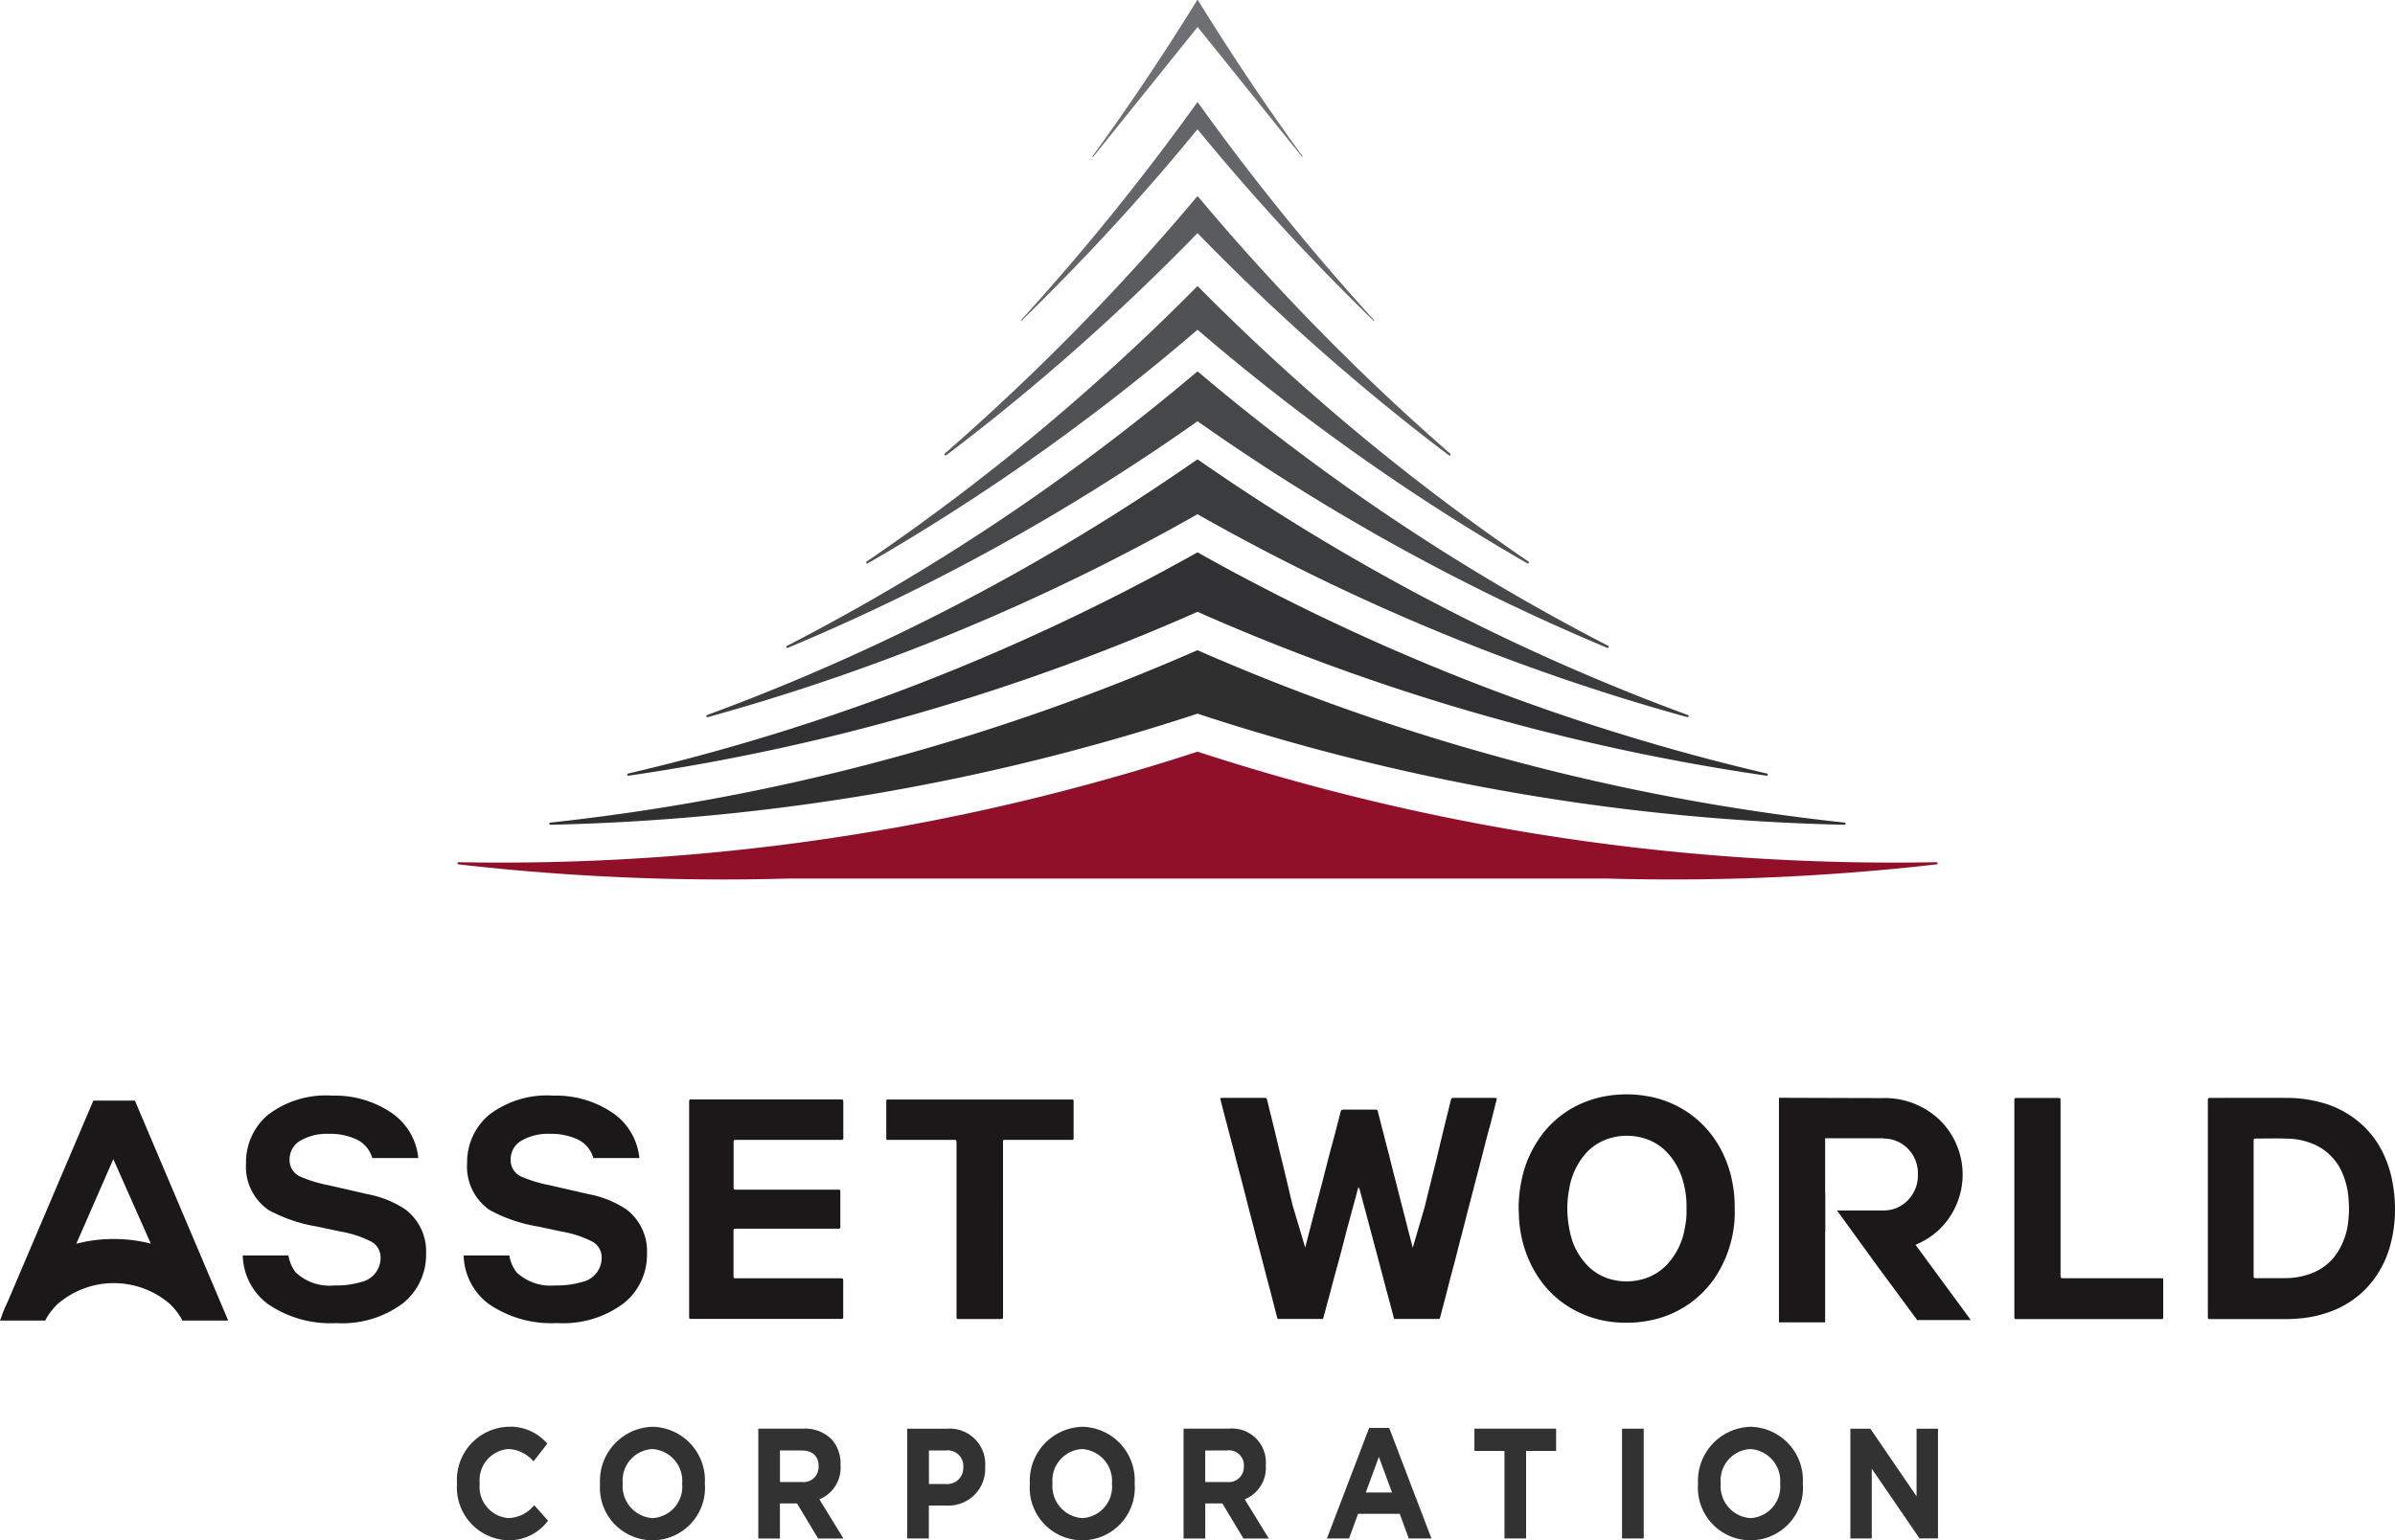 <svg xmlns="http://www.w3.org/2000/svg" width="132.951" height="85.533" viewBox="0 0 132.951 85.533">
  <g id="Group_264" data-name="Group 264" transform="translate(-121.495 -105.583)">
    <g id="Group_1" data-name="Group 1" transform="translate(146.89 105.583)">
      <path id="Path_1" data-name="Path 1" d="M394.611,114.3a.021.021,0,0,1-.017-.033c2.039-2.808,4-5.729,5.818-8.682h.035c1.822,2.953,3.779,5.874,5.817,8.682a.02.02,0,0,1,0,.028l-.029,0-5.8-7.214-5.8,7.214Z" transform="translate(-359.348 -105.583)" fill="#6d6f72"/>
      <path id="Path_2" data-name="Path 2" d="M317.968,299.719a124.555,124.555,0,0,1-41-6.132.058.058,0,0,0-.038,0,124.558,124.558,0,0,1-41,6.132.058.058,0,0,0-.061.056.06.06,0,0,0,.053.064,129.317,129.317,0,0,0,14.688.839q1.822,0,3.638-.052h45.4a129.082,129.082,0,0,0,18.327-.787.06.06,0,0,0-.008-.12Z" transform="translate(-235.867 -251.842)" fill="#8f1028"/>
      <path id="Path_3" data-name="Path 3" d="M258.928,277.9a123.621,123.621,0,0,0,35.912-6.17,123.627,123.627,0,0,0,35.913,6.17h0a.06.06,0,0,0,.007-.12,122.059,122.059,0,0,1-35.9-9.564.058.058,0,0,0-.048,0,122.058,122.058,0,0,1-35.9,9.564.06.06,0,0,0-.054.064A.059.059,0,0,0,258.928,277.9Z" transform="translate(-253.76 -232.102)" fill="#2f2f30"/>
      <path id="Path_4" data-name="Path 4" d="M278.39,256.149a121.054,121.054,0,0,0,31.586-9.1,121.05,121.05,0,0,0,31.585,9.1h.009a.06.06,0,0,0,.014-.119,120.555,120.555,0,0,1-31.579-12.268.06.06,0,0,0-.059,0,120.55,120.55,0,0,1-31.578,12.268.06.06,0,0,0,.022.119Z" transform="translate(-268.895 -213.076)" fill="#313133"/>
      <path id="Path_5" data-name="Path 5" d="M298.17,234.8l.016,0a119.5,119.5,0,0,0,27.184-11.266A119.521,119.521,0,0,0,352.555,234.8a.06.06,0,0,0,.037-.115,120.281,120.281,0,0,1-27.187-14.178l-.014-.007a.059.059,0,0,0-.055.007,120.285,120.285,0,0,1-27.187,14.178.06.06,0,0,0,.021.117Z" transform="translate(-284.29 -194.98)" fill="#3b3c3e"/>
      <path id="Path_6" data-name="Path 6" d="M338.1,192.574A120.146,120.146,0,0,0,356.408,179.6a120.145,120.145,0,0,0,18.313,12.975.06.06,0,0,0,.064-.1,123.78,123.78,0,0,1-18.334-15.264.064.064,0,0,0-.016-.012l0,0a.059.059,0,0,0-.066.013,123.78,123.78,0,0,1-18.334,15.264.06.06,0,0,0,.064.1Z" transform="translate(-315.327 -161.29)" fill="#505153"/>
      <path id="Path_7" data-name="Path 7" d="M318.151,213.9A119.142,119.142,0,0,0,340.9,201.316,119.157,119.157,0,0,0,363.643,213.9a.057.057,0,0,0,.023,0,.06.06,0,0,0,.055-.035.061.061,0,0,0-.027-.079,121.314,121.314,0,0,1-22.758-15.209.06.06,0,0,0-.078,0A121.3,121.3,0,0,1,318.1,213.794a.061.061,0,0,0-.027.079A.06.06,0,0,0,318.151,213.9Z" transform="translate(-299.816 -177.925)" fill="#464749"/>
      <path id="Path_8" data-name="Path 8" d="M357.715,169.1a122.5,122.5,0,0,0,13.951-12.337A122.506,122.506,0,0,0,385.618,169.1a.06.06,0,0,0,.076-.094,127.67,127.67,0,0,1-13.981-14.253.056.056,0,0,0-.016-.014l-.009,0a.062.062,0,0,0-.067.018A127.69,127.69,0,0,1,357.639,169a.06.06,0,0,0,.076.094Z" transform="translate(-330.586 -143.818)" fill="#5a5b5e"/>
      <path id="Path_9" data-name="Path 9" d="M396.318,143.314a.02.02,0,0,1-.014-.006,126.276,126.276,0,0,1-9.739-10.59l-.031-.038-.031.038a126.333,126.333,0,0,1-9.739,10.59h-.029a.02.02,0,0,1,0-.028,132.973,132.973,0,0,0,9.783-12.092h.034a133.022,133.022,0,0,0,9.783,12.092.02.02,0,0,1,0,.029Z" transform="translate(-345.453 -125.503)" fill="#636568"/>
    </g>
    <g id="Group_2" data-name="Group 2" transform="translate(146.861 184.811)">
      <path id="Path_10" data-name="Path 10" d="M238.584,467.488A1.742,1.742,0,0,1,237,465.572v-.018a1.735,1.735,0,0,1,1.587-1.9,1.934,1.934,0,0,1,1.4.687l.766-.983a2.685,2.685,0,0,0-2.158-.941,2.952,2.952,0,0,0-2.855,3.152v.017a2.934,2.934,0,0,0,2.808,3.134,2.685,2.685,0,0,0,2.245-1.089l-.767-.862A1.894,1.894,0,0,1,238.584,467.488Z" transform="translate(-235.737 -462.419)" fill="#323232"/>
      <path id="Path_11" data-name="Path 11" d="M274.427,462.417a3,3,0,0,0-2.918,3.153v.017a2.918,2.918,0,1,0,5.819-.017v-.018A2.969,2.969,0,0,0,274.427,462.417Zm1.642,3.17a1.746,1.746,0,0,1-1.642,1.9,1.774,1.774,0,0,1-1.658-1.916v-.018a1.745,1.745,0,0,1,1.642-1.9,1.774,1.774,0,0,1,1.658,1.916Z" transform="translate(-263.566 -462.417)" fill="#323232"/>
      <path id="Path_12" data-name="Path 12" d="M315.638,464.918V464.9a2.034,2.034,0,0,0-.47-1.393,2.055,2.055,0,0,0-1.595-.619h-2.5v6.1h1.2v-1.951h.947l1.173,1.951H315.8l-1.337-2.177A1.893,1.893,0,0,0,315.638,464.918Zm-1.22.07a.83.83,0,0,1-.923.862h-1.22V464.1h1.2c.587,0,.947.3.947.871Z" transform="translate(-294.344 -462.784)" fill="#323232"/>
      <path id="Path_13" data-name="Path 13" d="M350.545,462.891h-2.237v6.095h1.2v-1.83h.915a2.042,2.042,0,0,0,2.213-2.14V465A1.97,1.97,0,0,0,350.545,462.891Zm.876,2.15a.888.888,0,0,1-.954.923h-.954V464.1h.931a.868.868,0,0,1,.978.923Z" transform="translate(-323.313 -462.786)" fill="#323232"/>
      <path id="Path_14" data-name="Path 14" d="M381.9,462.417a3,3,0,0,0-2.917,3.153v.017a2.918,2.918,0,1,0,5.819-.017v-.018A2.969,2.969,0,0,0,381.9,462.417Zm1.643,3.17a1.746,1.746,0,0,1-1.643,1.9,1.774,1.774,0,0,1-1.659-1.916v-.018a1.746,1.746,0,0,1,1.643-1.9,1.774,1.774,0,0,1,1.658,1.916Z" transform="translate(-347.181 -462.417)" fill="#323232"/>
      <path id="Path_15" data-name="Path 15" d="M421.957,464.918V464.9a1.877,1.877,0,0,0-2.065-2.012h-2.5v6.1h1.205v-1.951h.946l1.173,1.951h1.408l-1.337-2.177A1.893,1.893,0,0,0,421.957,464.918Zm-1.22.07a.83.83,0,0,1-.923.862h-1.22V464.1h1.2a.826.826,0,0,1,.946.871Z" transform="translate(-377.056 -462.784)" fill="#323232"/>
      <path id="Path_16" data-name="Path 16" d="M455.591,462.689l-2.345,6.14h1.228l.5-1.367h2.315l.5,1.367h1.259l-2.346-6.14Zm-.188,3.588.727-1.977.728,1.977Z" transform="translate(-404.952 -462.629)" fill="#323232"/>
      <path id="Path_17" data-name="Path 17" d="M490.124,464.124h1.667v4.859h1.2v-4.859h1.666v-1.237h-4.536Z" transform="translate(-433.641 -462.783)" fill="#323232"/>
      <rect id="Rectangle_1" data-name="Rectangle 1" width="1.204" height="6.096" transform="translate(64.676 0.105)" fill="#323232"/>
      <path id="Path_18" data-name="Path 18" d="M548.943,462.417a3,3,0,0,0-2.917,3.153v.017a2.918,2.918,0,1,0,5.819-.017v-.018A2.968,2.968,0,0,0,548.943,462.417Zm1.642,3.17a1.746,1.746,0,0,1-1.642,1.9,1.774,1.774,0,0,1-1.658-1.916v-.018a1.745,1.745,0,0,1,1.642-1.9,1.773,1.773,0,0,1,1.658,1.916Z" transform="translate(-477.131 -462.417)" fill="#323232"/>
      <path id="Path_19" data-name="Path 19" d="M587.8,466.643l-2.565-3.753h-1.11v6.095h1.188V465.11l2.652,3.874h1.025V462.89H587.8Z" transform="translate(-506.774 -462.785)" fill="#323232"/>
    </g>
    <g id="Group_6" data-name="Group 6" transform="translate(121.495 166.352)">
      <path id="Path_20" data-name="Path 20" d="M349.557,383v-.11c0-.085.014-.1.1-.1H353.4a.067.067,0,0,0,.075-.072V380.65c0-.085-.017-.1-.1-.1h-10.22c-.056,0-.079.027-.079.082v2.092a.06.06,0,0,0,.065.069h3.621c.217,0,.214-.014.214.214v9.662a.066.066,0,0,0,.068.069h2.339c.175,0,.175,0,.175-.178Z" transform="translate(-293.877 -380.265)" fill="#1a1818"/>
      <path id="Path_21" data-name="Path 21" d="M440.883,384.162c.131-.488.254-.975.377-1.464.1-.384.2-.765.309-1.15.1-.413.21-.828.312-1.241a.7.7,0,0,0,.024-.13.308.308,0,0,0-.086-.024c-.113,0-.219,0-.33,0h-1.939c-.165,0-.161,0-.2.144-.062.244-.117.491-.182.735-.107.437-.215.873-.32,1.313-.1.408-.195.814-.291,1.219-.113.444-.219.883-.33,1.326-.086.351-.171.7-.26,1.048-.021.1-.045.192-.069.288l-.659,2.25c-.087-.333-.168-.663-.258-.992-.141-.567-.284-1.124-.432-1.687-.123-.488-.247-.979-.375-1.467-.1-.4-.2-.8-.3-1.2-.083-.312-.168-.632-.243-.945-.108-.409-.213-.817-.316-1.23-.035-.137-.044-.15-.189-.15h-1.692c-.164,0-.168.01-.21.164-.095.388-.2.769-.295,1.154-.124.457-.251.918-.371,1.381s-.24.942-.36,1.412c-.161.612-.323,1.22-.484,1.832-.147.573-.3,1.143-.443,1.72l-.7-2.35v0c-.051-.205-.1-.411-.147-.614-.086-.354-.164-.7-.251-1.058s-.178-.742-.271-1.109c-.082-.33-.157-.66-.237-.987-.081-.354-.172-.708-.258-1.064-.086-.338-.166-.674-.251-1.014-.027-.11-.043-.121-.154-.121H426.7a.958.958,0,0,0-.151.018c.035.13.059.24.087.353.1.4.208.79.311,1.189s.2.776.305,1.164.2.8.306,1.189.21.79.312,1.188.206.8.308,1.209c.123.464.247.931.361,1.4.168.612.326,1.229.484,1.841q.154.593.309,1.175c.123.474.241.941.364,1.415.024.092.038.123.079.137h2.484c.059-.22.125-.44.179-.662.09-.33.179-.66.265-.983.1-.381.2-.759.3-1.126.092-.326.182-.65.267-.978s.168-.646.25-.97.169-.615.248-.924.175-.643.26-.962c.063-.23.124-.46.189-.711a.389.389,0,0,1,.1.223c.237.883.474,1.769.708,2.652q.381,1.427.758,2.861c.144.53.284,1.054.422,1.58h2.482a.087.087,0,0,0,.069-.07c.075-.3.158-.593.233-.889.1-.385.2-.776.3-1.164s.206-.78.311-1.171c.121-.485.242-.966.371-1.442.1-.392.2-.78.3-1.175s.209-.8.313-1.2C440.681,384.929,440.784,384.547,440.883,384.162Z" transform="translate(-358.815 -379.958)" fill="#1a1818"/>
      <path id="Path_22" data-name="Path 22" d="M683.737,384.8a6.3,6.3,0,0,0-.521-1.593,5.168,5.168,0,0,0-1.439-1.8,5.435,5.435,0,0,0-2.124-1.031,7.13,7.13,0,0,0-1.831-.22c-1.376-.007-2.755,0-4.139,0-.189,0-.189,0-.189.2v11.9c0,.182,0,.182.182.182h4.189c.223,0,.449-.013.676-.031a6.493,6.493,0,0,0,2.219-.577,5.314,5.314,0,0,0,1.444-1.013,5.537,5.537,0,0,0,1.4-2.418,7.581,7.581,0,0,0,.274-1.769A8.31,8.31,0,0,0,683.737,384.8Zm-2.443,2.133a3.9,3.9,0,0,1-.759,2.023,2.975,2.975,0,0,1-1.277.938,4.176,4.176,0,0,1-1.507.272h-1.624c-.062,0-.092-.027-.092-.093,0-.038,0-.079,0-.117v-7.423c0-.1.021-.12.124-.12.594,0,1.188-.018,1.782.006a3.85,3.85,0,0,1,1.441.314,3.016,3.016,0,0,1,1.576,1.59,4.351,4.351,0,0,1,.351,1.529A5.674,5.674,0,0,1,681.294,386.936Z" transform="translate(-550.932 -379.96)" fill="#1a1818"/>
      <path id="Path_23" data-name="Path 23" d="M513.14,385.611a7.158,7.158,0,0,0-.111-1.353,6.567,6.567,0,0,0-.61-1.841,5.853,5.853,0,0,0-1.36-1.742,5.728,5.728,0,0,0-2.887-1.316,6.44,6.44,0,0,0-1.5-.065,6.1,6.1,0,0,0-2.2.563,5.538,5.538,0,0,0-2.307,2.062,6.2,6.2,0,0,0-.82,1.958,8.024,8.024,0,0,0-.2,1.632c0,.161.014.323.017.483a6.642,6.642,0,0,0,.158,1.261,6.512,6.512,0,0,0,.717,1.852,5.566,5.566,0,0,0,2.589,2.339,5.869,5.869,0,0,0,2.216.508,6.6,6.6,0,0,0,1.87-.182,5.649,5.649,0,0,0,3.334-2.319,6.529,6.529,0,0,0,.969-2.346A6.182,6.182,0,0,0,513.14,385.611Zm-2.764,1.056a3.892,3.892,0,0,1-.937,2,2.949,2.949,0,0,1-1.731.945,3.172,3.172,0,0,1-1.218-.014,2.879,2.879,0,0,1-1.347-.649,3.651,3.651,0,0,1-1.1-1.828,6.258,6.258,0,0,1-.188-1.244,5.612,5.612,0,0,1,.1-1.353,3.931,3.931,0,0,1,.913-1.962,2.908,2.908,0,0,1,1.542-.9,3.273,3.273,0,0,1,1.549.013,2.908,2.908,0,0,1,1.455.855,3.78,3.78,0,0,1,.87,1.611,4.973,4.973,0,0,1,.181,1.491A4.252,4.252,0,0,1,510.376,386.667Z" transform="translate(-416.844 -379.278)" fill="#1a1818"/>
      <path id="Path_24" data-name="Path 24" d="M633.233,390.172h-5.339c-.2,0-.2,0-.2-.2v-9.677c0-.126-.014-.133-.134-.133h-2.3c-.118,0-.124.01-.131.137v12.043c.007.089.017.1.1.1h8.081c.052,0,.08-.026.084-.075v-2.03C633.4,390.175,633.4,390.172,633.233,390.172Z" transform="translate(-513.309 -379.963)" fill="#1a1818"/>
      <path id="Path_25" data-name="Path 25" d="M576.916,392.491l-3.071-4.18a4.184,4.184,0,0,0,1.357-.881,4.242,4.242,0,0,0,0-6.036,4.411,4.411,0,0,0-3.2-1.226c-.034,0-.068,0-.1,0-.794,0-5.635-.017-5.635-.017v12.47h2.564v-5.043h.008v-2.155h-.008V382.4h3.221v0h0v.014a1.885,1.885,0,0,1,1.369.559,1.935,1.935,0,0,1,.557,1.431,1.956,1.956,0,0,1-.559,1.44,1.866,1.866,0,0,1-1.366.565v0h-2.562l2.235,3.082,2.214,3Z" transform="translate(-467.514 -379.961)" fill="#1a1818"/>
      <g id="Group_4" data-name="Group 4" transform="translate(0 0.346)">
        <g id="Group_3" data-name="Group 3">
          <path id="Path_26" data-name="Path 26" d="M128.984,380.836h-2.307l-4.769,11.2a6.375,6.375,0,0,0-.347.845l-.067.163h.013l0,.005,2.492,0,0-.008h.017l.036-.089a3.942,3.942,0,0,1,.619-.8,4.768,4.768,0,0,1,6.283,0,3.993,3.993,0,0,1,.609.784l.043.106h.02l0,.008h2.491l0-.008h.044Zm-1.168,7.686a8.045,8.045,0,0,0-2.085.263l2.055-4.7,2.082,4.695A8.078,8.078,0,0,0,127.816,388.522Z" transform="translate(-121.495 -380.836)" fill="#1a1818"/>
        </g>
      </g>
      <g id="Group_5" data-name="Group 5" transform="translate(13.467 0.059)">
        <path id="Path_27" data-name="Path 27" d="M246.493,385.9a5.59,5.59,0,0,0-2.125-.871l-2.144-.493a7.547,7.547,0,0,1-1.616-.491,1,1,0,0,1-.579-.927,1.2,1.2,0,0,1,.59-1.058,2.936,2.936,0,0,1,1.6-.383,3.432,3.432,0,0,1,1.508.3,1.63,1.63,0,0,1,.886,1.024.031.031,0,0,0,.029.022h2.5a.03.03,0,0,0,.03-.034,3.452,3.452,0,0,0-1.418-2.434,5.592,5.592,0,0,0-3.353-1,5.291,5.291,0,0,0-3.57,1.067,3.434,3.434,0,0,0-1.218,2.683,2.92,2.92,0,0,0,1.249,2.6,8.412,8.412,0,0,0,2.69.918l1.323.283a5.9,5.9,0,0,1,1.687.554.99.99,0,0,1,.52.888A1.37,1.37,0,0,1,244,389.9a4.773,4.773,0,0,1-1.488.193,2.734,2.734,0,0,1-2.152-.726,2.075,2.075,0,0,1-.4-.915.031.031,0,0,0-.03-.024h-2.48a.03.03,0,0,0-.022.01.032.032,0,0,0-.008.023,3.477,3.477,0,0,0,1.38,2.653,6.142,6.142,0,0,0,3.814,1.07,5.608,5.608,0,0,0,3.677-1.087,3.43,3.43,0,0,0,1.306-2.737A2.927,2.927,0,0,0,246.493,385.9Z" transform="translate(-225.149 -379.544)" fill="#1a1818"/>
        <path id="Path_28" data-name="Path 28" d="M191.221,385.9a5.594,5.594,0,0,0-2.125-.871l-2.144-.493a7.535,7.535,0,0,1-1.616-.491,1,1,0,0,1-.579-.927,1.2,1.2,0,0,1,.59-1.058,2.935,2.935,0,0,1,1.6-.383,3.434,3.434,0,0,1,1.508.3,1.632,1.632,0,0,1,.886,1.024.031.031,0,0,0,.029.022h2.5a.032.032,0,0,0,.023-.01.031.031,0,0,0,.007-.024,3.452,3.452,0,0,0-1.419-2.434,5.592,5.592,0,0,0-3.353-1,5.291,5.291,0,0,0-3.57,1.067,3.434,3.434,0,0,0-1.218,2.683,2.92,2.92,0,0,0,1.249,2.6,8.425,8.425,0,0,0,2.69.918l1.323.283a5.9,5.9,0,0,1,1.687.554.99.99,0,0,1,.52.888,1.37,1.37,0,0,1-1.071,1.354,4.778,4.778,0,0,1-1.488.193,2.735,2.735,0,0,1-2.153-.726,2.084,2.084,0,0,1-.4-.915.031.031,0,0,0-.03-.024h-2.479a.03.03,0,0,0-.022.01.031.031,0,0,0-.008.023,3.476,3.476,0,0,0,1.38,2.653,6.14,6.14,0,0,0,3.814,1.07,5.608,5.608,0,0,0,3.676-1.087,3.429,3.429,0,0,0,1.306-2.737A2.927,2.927,0,0,0,191.221,385.9Z" transform="translate(-182.149 -379.544)" fill="#1a1818"/>
      </g>
      <path id="Path_29" data-name="Path 29" d="M302.158,380.547h-8.213c-.143,0-.15,0-.156.151v11.864a.359.359,0,0,1,0,.079c0,.062.027.093.084.093h8.3c.031,0,.065,0,.095,0a.069.069,0,0,0,.075-.073v-2.014c0-.161,0-.164-.163-.168h-.027c-1.764,0-3.95,0-5.718,0-.182,0-.182,0-.182-.182v-2.388c0-.185,0-.185.182-.185h5.575a.59.59,0,0,0,.108,0,.179.179,0,0,0,.064-.068.365.365,0,0,0,0-.107V385.9c0-.079,0-.162,0-.244s-.016-.1-.1-.1H296.44a.475.475,0,0,1-.074,0c-.091-.007-.105-.017-.108-.1a.624.624,0,0,1,0-.079v-2.4c0-.186,0-.186.182-.186h5.708a1.165,1.165,0,0,0,.125,0,.084.084,0,0,0,.075-.082v-1.968C302.348,380.547,302.348,380.547,302.158,380.547Z" transform="translate(-255.534 -380.265)" fill="#1a1818"/>
    </g>
  </g>
</svg>
